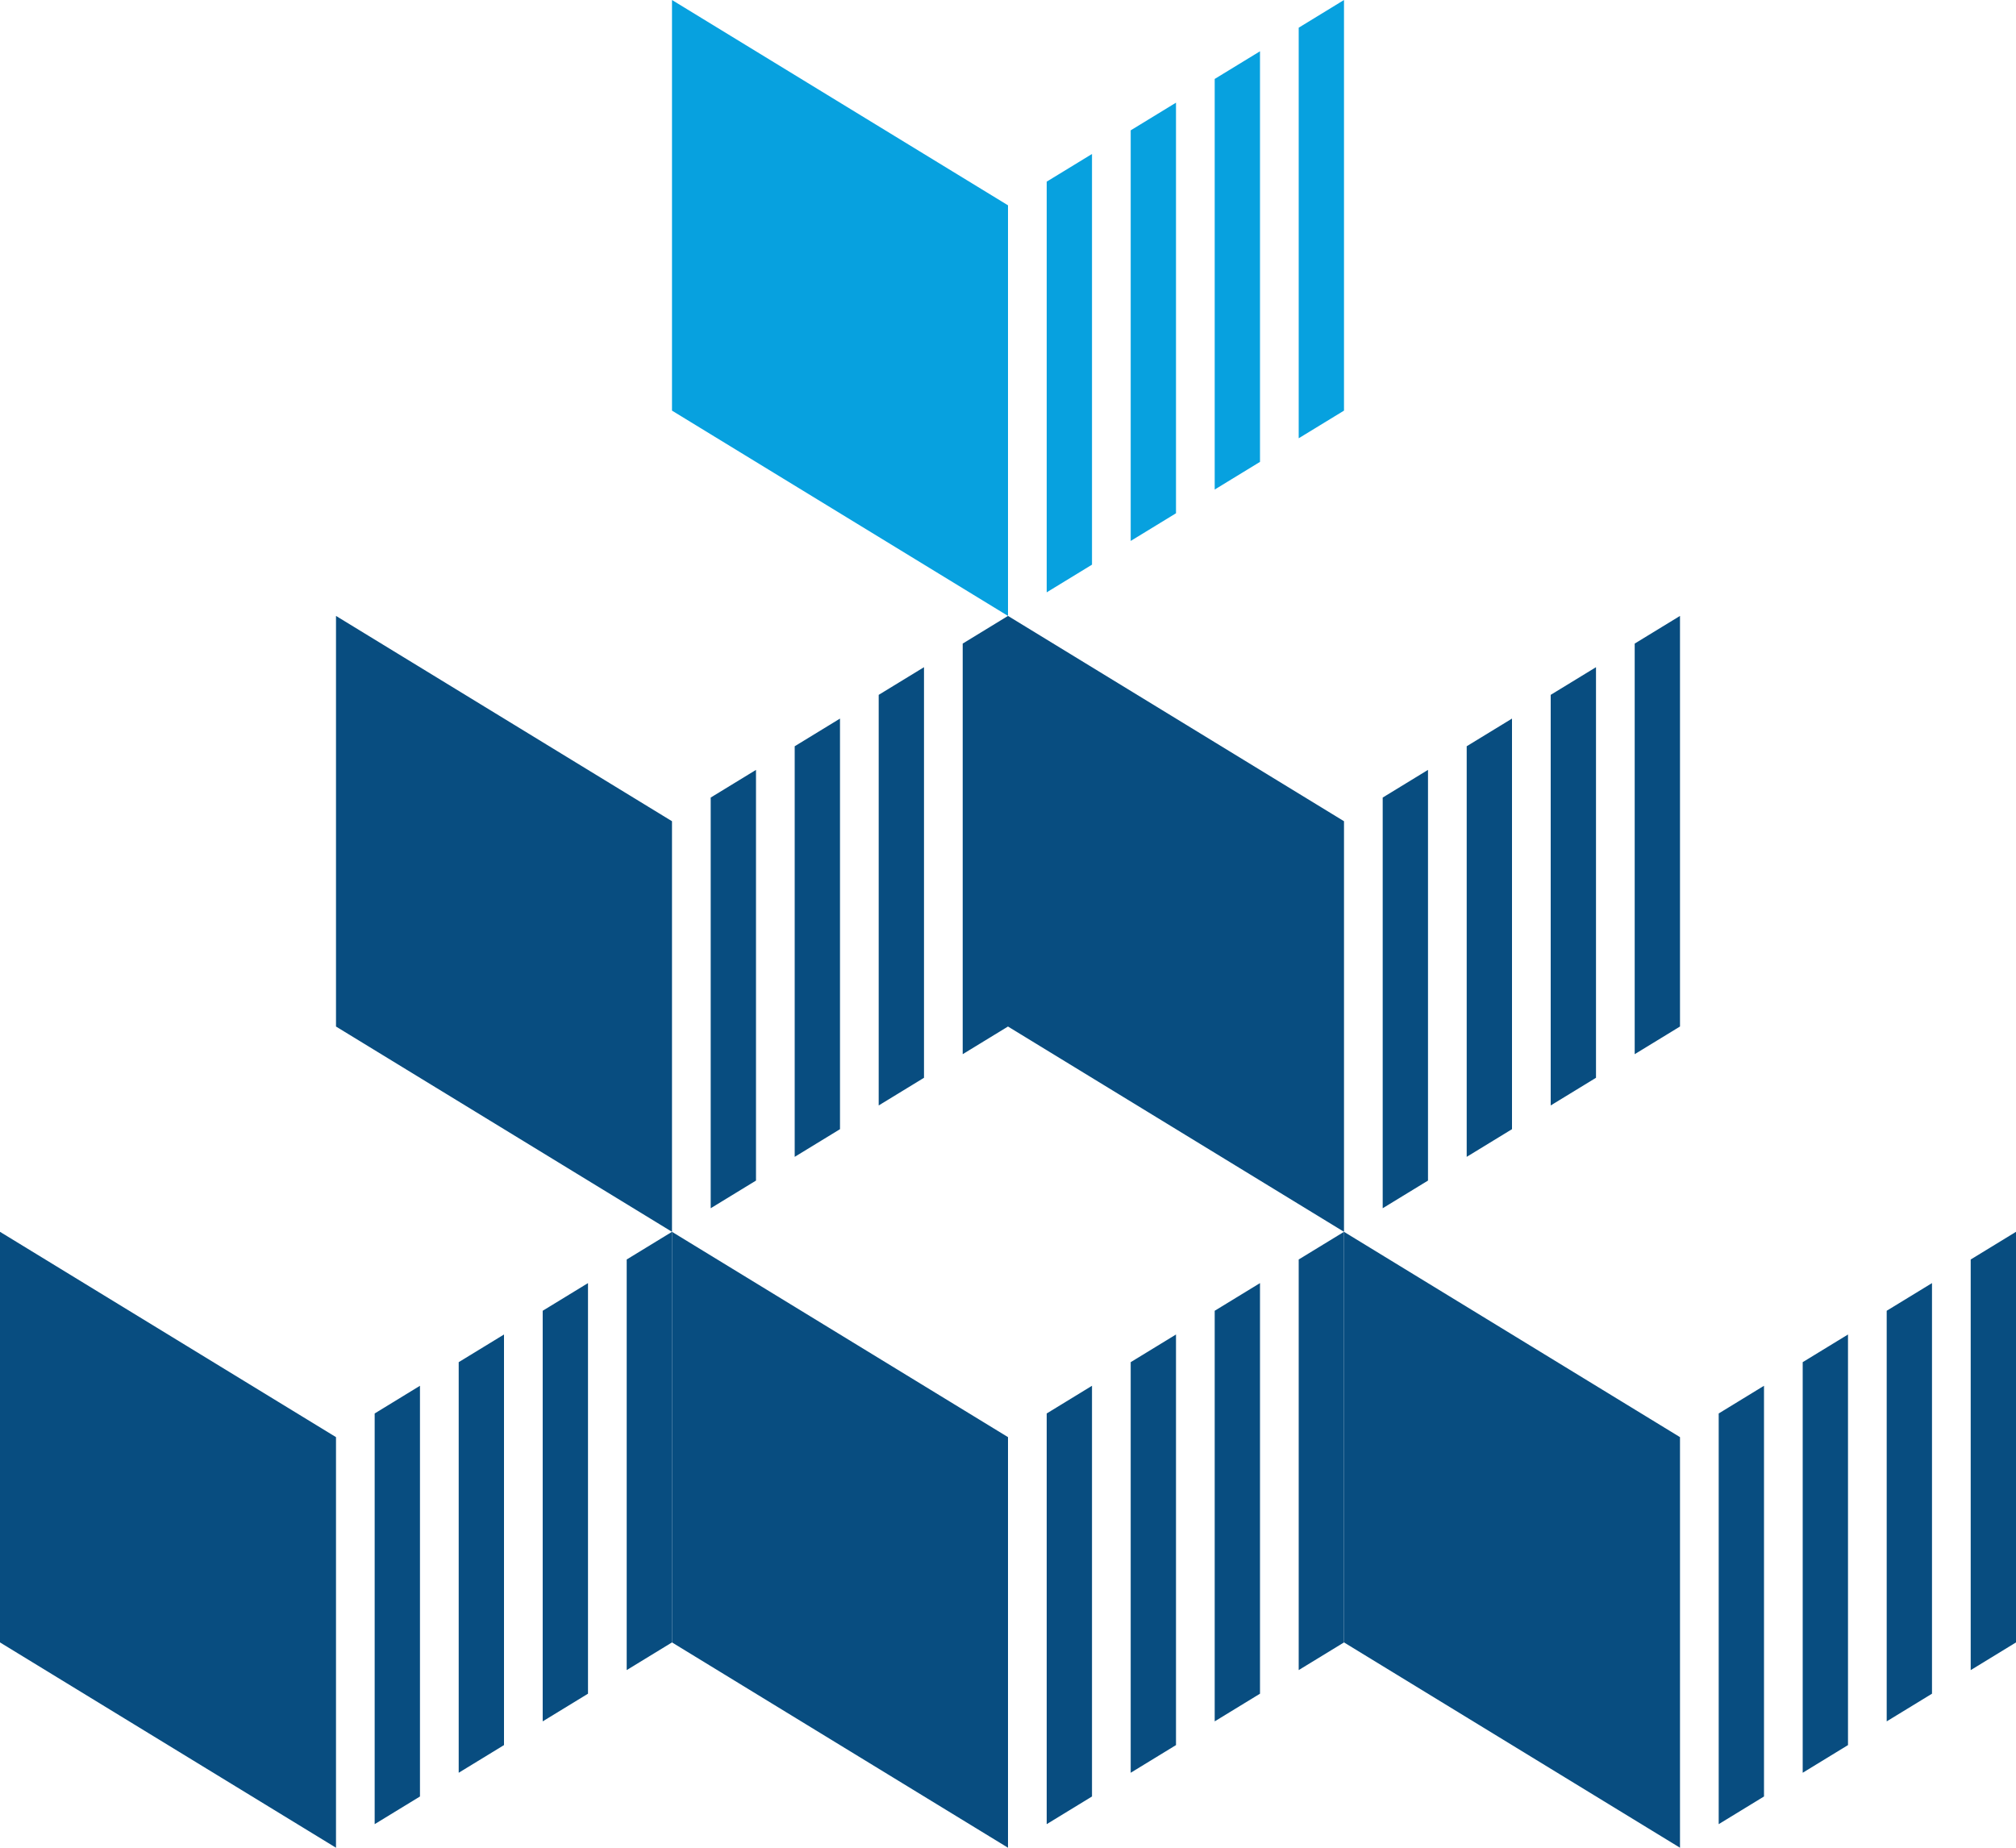 <svg xmlns="http://www.w3.org/2000/svg" width="68.4" height="62.701" viewBox="0 0 68.4 62.701"><g id="Group_234" data-name="Group 234" transform="translate(0 0)"><path id="Path_176" data-name="Path 176" d="M22.8,0V13.934L34.2,20.9V6.967Z" fill="#07a1df"></path><path id="Path_177" data-name="Path 177" d="M35.513,6.164V20.1l1.537-.939V5.225Z" fill="#07a1df"></path><path id="Path_178" data-name="Path 178" d="M38.363,4.423V18.356l1.537-.939V3.484Z" fill="#07a1df"></path><path id="Path_179" data-name="Path 179" d="M41.213,2.679V16.612l1.537-.939V1.74Z" fill="#07a1df"></path><path id="Path_180" data-name="Path 180" d="M45.6,0,44.063.94V14.872l1.537-.938Z" fill="#07a1df"></path><path id="Path_181" data-name="Path 181" d="M22.8,27.867V41.8L11.4,34.834V20.9Z" fill="#084d80"></path><path id="Path_182" data-name="Path 182" d="M24.113,27.064V41l1.537-.939V26.125Z" fill="#084d80"></path><path id="Path_183" data-name="Path 183" d="M26.963,25.323V39.256l1.537-.939V24.384Z" fill="#084d80"></path><path id="Path_184" data-name="Path 184" d="M29.813,23.579V37.512l1.537-.939V22.64Z" fill="#084d80"></path><path id="Path_185" data-name="Path 185" d="M32.663,21.839V35.772l1.537-.939V20.9Z" fill="#084d80"></path><path id="Path_186" data-name="Path 186" d="M45.6,27.867V41.8L34.2,34.834V20.9Z" fill="#084d80"></path><path id="Path_187" data-name="Path 187" d="M46.913,27.064V41l1.537-.939V26.125Z" fill="#084d80"></path><path id="Path_188" data-name="Path 188" d="M49.763,25.323V39.256l1.537-.939V24.384Z" fill="#084d80"></path><path id="Path_189" data-name="Path 189" d="M52.613,23.579V37.512l1.537-.939V22.64Z" fill="#084d80"></path><path id="Path_190" data-name="Path 190" d="M55.463,21.839V35.772L57,34.833V20.9Z" fill="#084d80"></path><path id="Path_191" data-name="Path 191" d="M0,55.733,11.4,62.7V48.767L0,41.8Z" fill="#084d80"></path><path id="Path_192" data-name="Path 192" d="M12.712,47.964V61.9l1.537-.939V47.024Z" fill="#084d80"></path><path id="Path_193" data-name="Path 193" d="M15.563,46.223V60.156l1.537-.939V45.284Z" fill="#084d80"></path><path id="Path_194" data-name="Path 194" d="M18.413,44.479V58.412l1.537-.939V43.54Z" fill="#084d80"></path><path id="Path_195" data-name="Path 195" d="M21.263,42.739V56.672l1.537-.939V41.8Z" fill="#084d80"></path><path id="Path_196" data-name="Path 196" d="M22.8,55.733,34.2,62.7V48.767L22.8,41.8Z" fill="#084d80"></path><path id="Path_197" data-name="Path 197" d="M35.513,47.964V61.9l1.537-.939V47.024Z" fill="#084d80"></path><path id="Path_198" data-name="Path 198" d="M38.363,46.223V60.156l1.537-.939V45.284Z" fill="#084d80"></path><path id="Path_199" data-name="Path 199" d="M41.213,44.479V58.412l1.537-.939V43.54Z" fill="#084d80"></path><path id="Path_200" data-name="Path 200" d="M44.063,42.739V56.672l1.537-.939V41.8Z" fill="#084d80"></path><path id="Path_201" data-name="Path 201" d="M45.6,55.733,57,62.7V48.767L45.6,41.8Z" fill="#084d80"></path><path id="Path_202" data-name="Path 202" d="M58.313,47.964V61.9l1.537-.939V47.024Z" fill="#084d80"></path><path id="Path_203" data-name="Path 203" d="M61.163,46.223V60.156l1.537-.939V45.284Z" fill="#084d80"></path><path id="Path_204" data-name="Path 204" d="M64.013,44.479V58.412l1.537-.939V43.54Z" fill="#084d80"></path><path id="Path_205" data-name="Path 205" d="M66.863,42.739V56.673l1.537-.94V41.8Z" fill="#084d80"></path></g></svg>